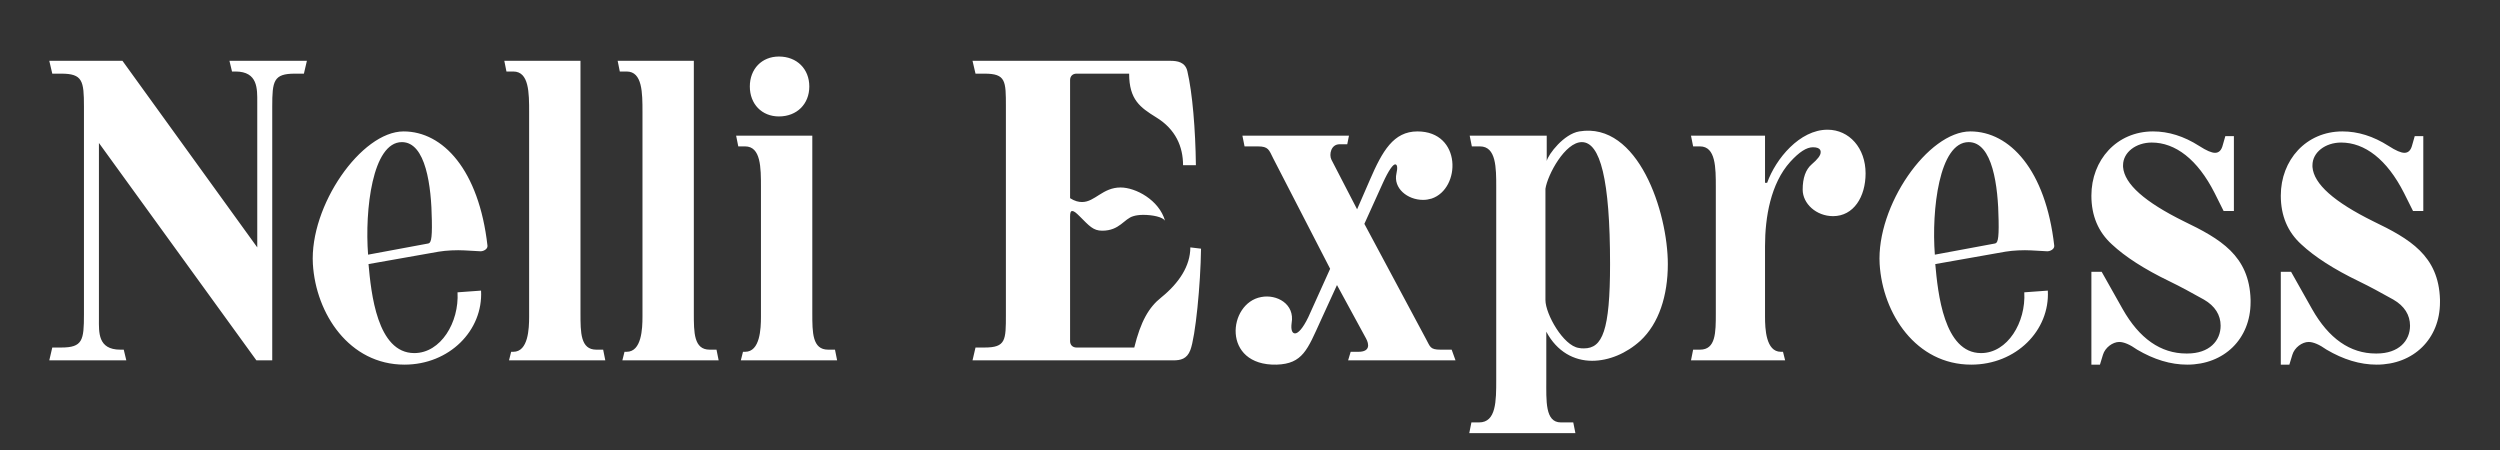 <?xml version="1.0" encoding="UTF-8"?> <svg xmlns="http://www.w3.org/2000/svg" width="333" height="60" viewBox="0 0 333 60" fill="none"><rect x="0" y="0" width="333" height="60" fill="#333333" stroke="none"/><path d="M11.182 41.901V14.199C11.182 10.779 11.011 9.81 8.161 9.81H6.964L6.565 8.1H16.312L34.267 32.952V13.629C34.267 11.862 34.381 9.525 31.36 9.525H30.904L30.562 8.1H40.879L40.48 9.81H39.283C36.433 9.81 36.262 10.779 36.262 14.199V48H34.153L13.177 19.044V42.471C13.177 44.238 13.006 46.575 16.027 46.575H16.483L16.825 48H6.565L6.964 46.29H8.161C11.011 46.29 11.182 45.321 11.182 41.901ZM58.434 33.522L49.086 35.175C49.428 38.994 50.226 47.031 55.185 47.031C58.719 47.031 61.17 42.927 60.942 38.937L64.077 38.709C64.362 44.01 59.859 48.57 53.874 48.57C46.521 48.57 42.075 41.787 41.676 35.175C41.22 27.423 48.117 17.505 53.76 17.505C59.004 17.505 63.792 22.635 64.932 32.724C64.989 33.18 64.362 33.522 63.906 33.465L61.854 33.351C60.828 33.294 59.46 33.351 58.434 33.522ZM57.522 29.361C57.465 24.801 56.724 18.93 53.532 18.93C49.599 18.93 48.573 27.993 49.029 33.921L57.009 32.439C57.351 32.382 57.579 32.097 57.522 29.361ZM70.48 42.186V14.94C70.48 12.375 70.48 9.525 68.371 9.525H67.459L67.174 8.1H77.32V41.73C77.32 44.295 77.32 46.575 79.429 46.575H80.341L80.626 48H67.801L68.086 46.86H68.371C70.366 46.86 70.48 43.782 70.48 42.186ZM85.578 42.186V14.94C85.578 12.375 85.578 9.525 83.469 9.525H82.557L82.272 8.1H92.418V41.73C92.418 44.295 92.418 46.575 94.527 46.575H95.439L95.724 48H82.899L83.184 46.86H83.469C85.464 46.86 85.578 43.782 85.578 42.186ZM99.877 11.52C99.877 9.183 101.473 7.53 103.753 7.53C106.147 7.53 107.8 9.183 107.8 11.52C107.8 13.857 106.147 15.51 103.753 15.51C101.473 15.51 99.877 13.857 99.877 11.52ZM108.199 18.075V41.73C108.199 44.295 108.199 46.575 110.308 46.575H111.22L111.505 48H98.68L98.965 46.86H99.25C101.245 46.86 101.359 43.782 101.359 42.186V24.915C101.359 22.35 101.359 19.5 99.25 19.5H98.338L98.053 18.075H108.199ZM156.272 48H129.539L129.938 46.29H131.135C133.985 46.29 133.985 45.321 133.985 41.901V14.199C133.985 10.779 133.985 9.81 131.135 9.81H129.938L129.539 8.1H155.873C156.842 8.1 157.868 8.271 158.153 9.468C158.837 12.375 159.236 17.277 159.293 22.008H157.583C157.583 19.557 156.614 17.22 153.992 15.624C151.883 14.313 150.401 13.287 150.401 9.81H143.39C142.877 9.81 142.535 10.152 142.535 10.665V26.397C143.162 26.796 143.675 26.91 144.131 26.91C145.841 26.91 146.867 24.972 149.261 24.972C151.256 24.972 154.391 26.625 155.189 29.418C154.904 28.905 153.536 28.62 152.282 28.62C151.826 28.62 151.313 28.677 150.971 28.791C149.717 29.133 149.147 30.729 146.81 30.729C145.613 30.729 145.1 30.102 143.789 28.791C143.333 28.335 143.048 28.107 142.82 28.107C142.592 28.107 142.535 28.392 142.535 28.848V45.435C142.535 45.948 142.877 46.29 143.39 46.29H151.085C151.94 42.813 153.023 40.932 154.676 39.621C157.07 37.683 158.552 35.403 158.552 32.952L159.977 33.123C159.92 37.854 159.236 44.865 158.552 46.632C158.096 47.829 157.241 48 156.272 48ZM181.734 29.817L189.942 45.15C190.512 46.176 190.455 46.575 191.88 46.575H193.362L193.875 48H179.568L179.91 46.86H180.936C182.532 46.86 182.361 45.834 181.962 45.093L178.086 37.968L175.92 42.699C174.153 46.575 173.526 48.456 170.049 48.57C162.696 48.741 163.551 40.362 167.997 39.564C170.049 39.165 172.5 40.476 172.044 43.041C171.93 43.896 172.101 44.409 172.5 44.409C172.899 44.409 173.526 43.782 174.267 42.243L177.174 35.802L169.593 21.096C169.023 19.956 168.966 19.5 167.541 19.5H165.774L165.489 18.075H179.682L179.454 19.215H178.428C177.288 19.215 177.003 20.583 177.345 21.267L180.765 27.879L182.475 23.946C184.128 20.127 185.61 17.505 188.802 17.505C194.73 17.505 194.616 25.143 190.683 26.454C190.284 26.568 189.942 26.625 189.543 26.625C187.491 26.625 185.553 25.086 186.009 23.091C186.18 22.35 186.123 21.894 185.838 21.894C185.553 21.894 184.983 22.635 184.185 24.402L181.734 29.817ZM205.967 44.181V50.565C205.967 53.415 205.796 56.265 207.905 56.265H209.558L209.843 57.69H195.707L195.992 56.265H197.018C199.298 56.265 199.298 53.415 199.298 50.565V24.915C199.298 22.35 199.298 19.5 197.132 19.5H196.049L195.764 18.075H206.024V21.438C206.252 20.526 208.304 17.847 210.356 17.505C218.222 16.194 222.155 28.278 222.155 35.175C222.155 39.393 220.958 43.098 218.507 45.378C216.626 47.088 214.289 48.057 212.066 48.057C209.672 48.057 207.392 46.86 205.967 44.181ZM214.46 35.175C214.46 23.889 213.149 18.93 210.698 18.93C208.475 18.93 206.138 23.262 205.853 25.143V39.963C205.853 41.844 208.247 46.062 210.299 46.347C210.527 46.404 210.755 46.404 210.983 46.404C213.434 46.404 214.46 44.067 214.46 35.175ZM235.101 18.075V24.345H235.386C236.526 21.153 239.718 17.277 243.423 17.277C246.33 17.277 248.496 19.728 248.496 23.091C248.496 26.226 246.9 28.791 244.164 28.791C241.941 28.791 240.117 27.138 240.117 25.257C240.117 23.718 240.516 22.578 241.314 21.894C242.112 21.21 242.511 20.697 242.511 20.298C242.511 20.241 242.625 19.614 241.485 19.614C240.63 19.614 239.661 20.241 238.464 21.552C235.842 24.459 235.101 28.962 235.101 32.781V42.186C235.101 43.782 235.215 46.86 237.21 46.86H237.495L237.78 48H225.24L225.525 46.575H226.437C228.546 46.575 228.546 44.295 228.546 41.73V24.915C228.546 22.35 228.546 19.5 226.437 19.5H225.525L225.24 18.075H235.101ZM267.127 33.522L257.779 35.175C258.121 38.994 258.919 47.031 263.878 47.031C267.412 47.031 269.863 42.927 269.635 38.937L272.77 38.709C273.055 44.01 268.552 48.57 262.567 48.57C255.214 48.57 250.768 41.787 250.369 35.175C249.913 27.423 256.81 17.505 262.453 17.505C267.697 17.505 272.485 22.635 273.625 32.724C273.682 33.18 273.055 33.522 272.599 33.465L270.547 33.351C269.521 33.294 268.153 33.351 267.127 33.522ZM266.215 29.361C266.158 24.801 265.417 18.93 262.225 18.93C258.292 18.93 257.266 27.993 257.722 33.921L265.702 32.439C266.044 32.382 266.272 32.097 266.215 29.361ZM278.573 48.57V36.201H279.941L282.734 41.16C284.957 45.093 287.807 47.088 291.227 47.088H291.341C294.305 47.088 295.787 45.378 295.787 43.383C295.787 41.958 295.046 40.761 293.564 39.906C292.025 39.051 290.486 38.196 288.947 37.455C285.641 35.859 283.076 34.206 281.309 32.553C279.485 30.9 278.573 28.734 278.573 26.055C278.573 21.324 281.936 17.505 286.781 17.505C288.833 17.505 290.885 18.132 292.937 19.443C293.906 20.07 294.59 20.355 295.046 20.355C295.559 20.355 295.901 20.013 296.072 19.329L296.414 18.132H297.554V28.107H296.186L294.989 25.713C292.709 21.21 289.745 18.987 286.61 18.987C284.501 18.987 282.791 20.298 282.791 22.008V22.236C282.962 24.516 285.698 26.91 290.885 29.475C295.73 31.812 299.606 34.035 299.777 39.906V40.248C299.777 45.15 296.243 48.57 291.341 48.57C289.118 48.57 286.895 47.886 284.672 46.575C283.703 45.891 282.905 45.549 282.278 45.549C281.423 45.549 280.397 46.29 280.112 47.259L279.713 48.57H278.573ZM303.802 48.57V36.201H305.17L307.963 41.16C310.186 45.093 313.036 47.088 316.456 47.088H316.57C319.534 47.088 321.016 45.378 321.016 43.383C321.016 41.958 320.275 40.761 318.793 39.906C317.254 39.051 315.715 38.196 314.176 37.455C310.87 35.859 308.305 34.206 306.538 32.553C304.714 30.9 303.802 28.734 303.802 26.055C303.802 21.324 307.165 17.505 312.01 17.505C314.062 17.505 316.114 18.132 318.166 19.443C319.135 20.07 319.819 20.355 320.275 20.355C320.788 20.355 321.13 20.013 321.301 19.329L321.643 18.132H322.783V28.107H321.415L320.218 25.713C317.938 21.21 314.974 18.987 311.839 18.987C309.73 18.987 308.02 20.298 308.02 22.008V22.236C308.191 24.516 310.927 26.91 316.114 29.475C320.959 31.812 324.835 34.035 325.006 39.906V40.248C325.006 45.15 321.472 48.57 316.57 48.57C314.347 48.57 312.124 47.886 309.901 46.575C308.932 45.891 308.134 45.549 307.507 45.549C306.652 45.549 305.626 46.29 305.341 47.259L304.942 48.57H303.802Z" fill="white"></path></svg> 